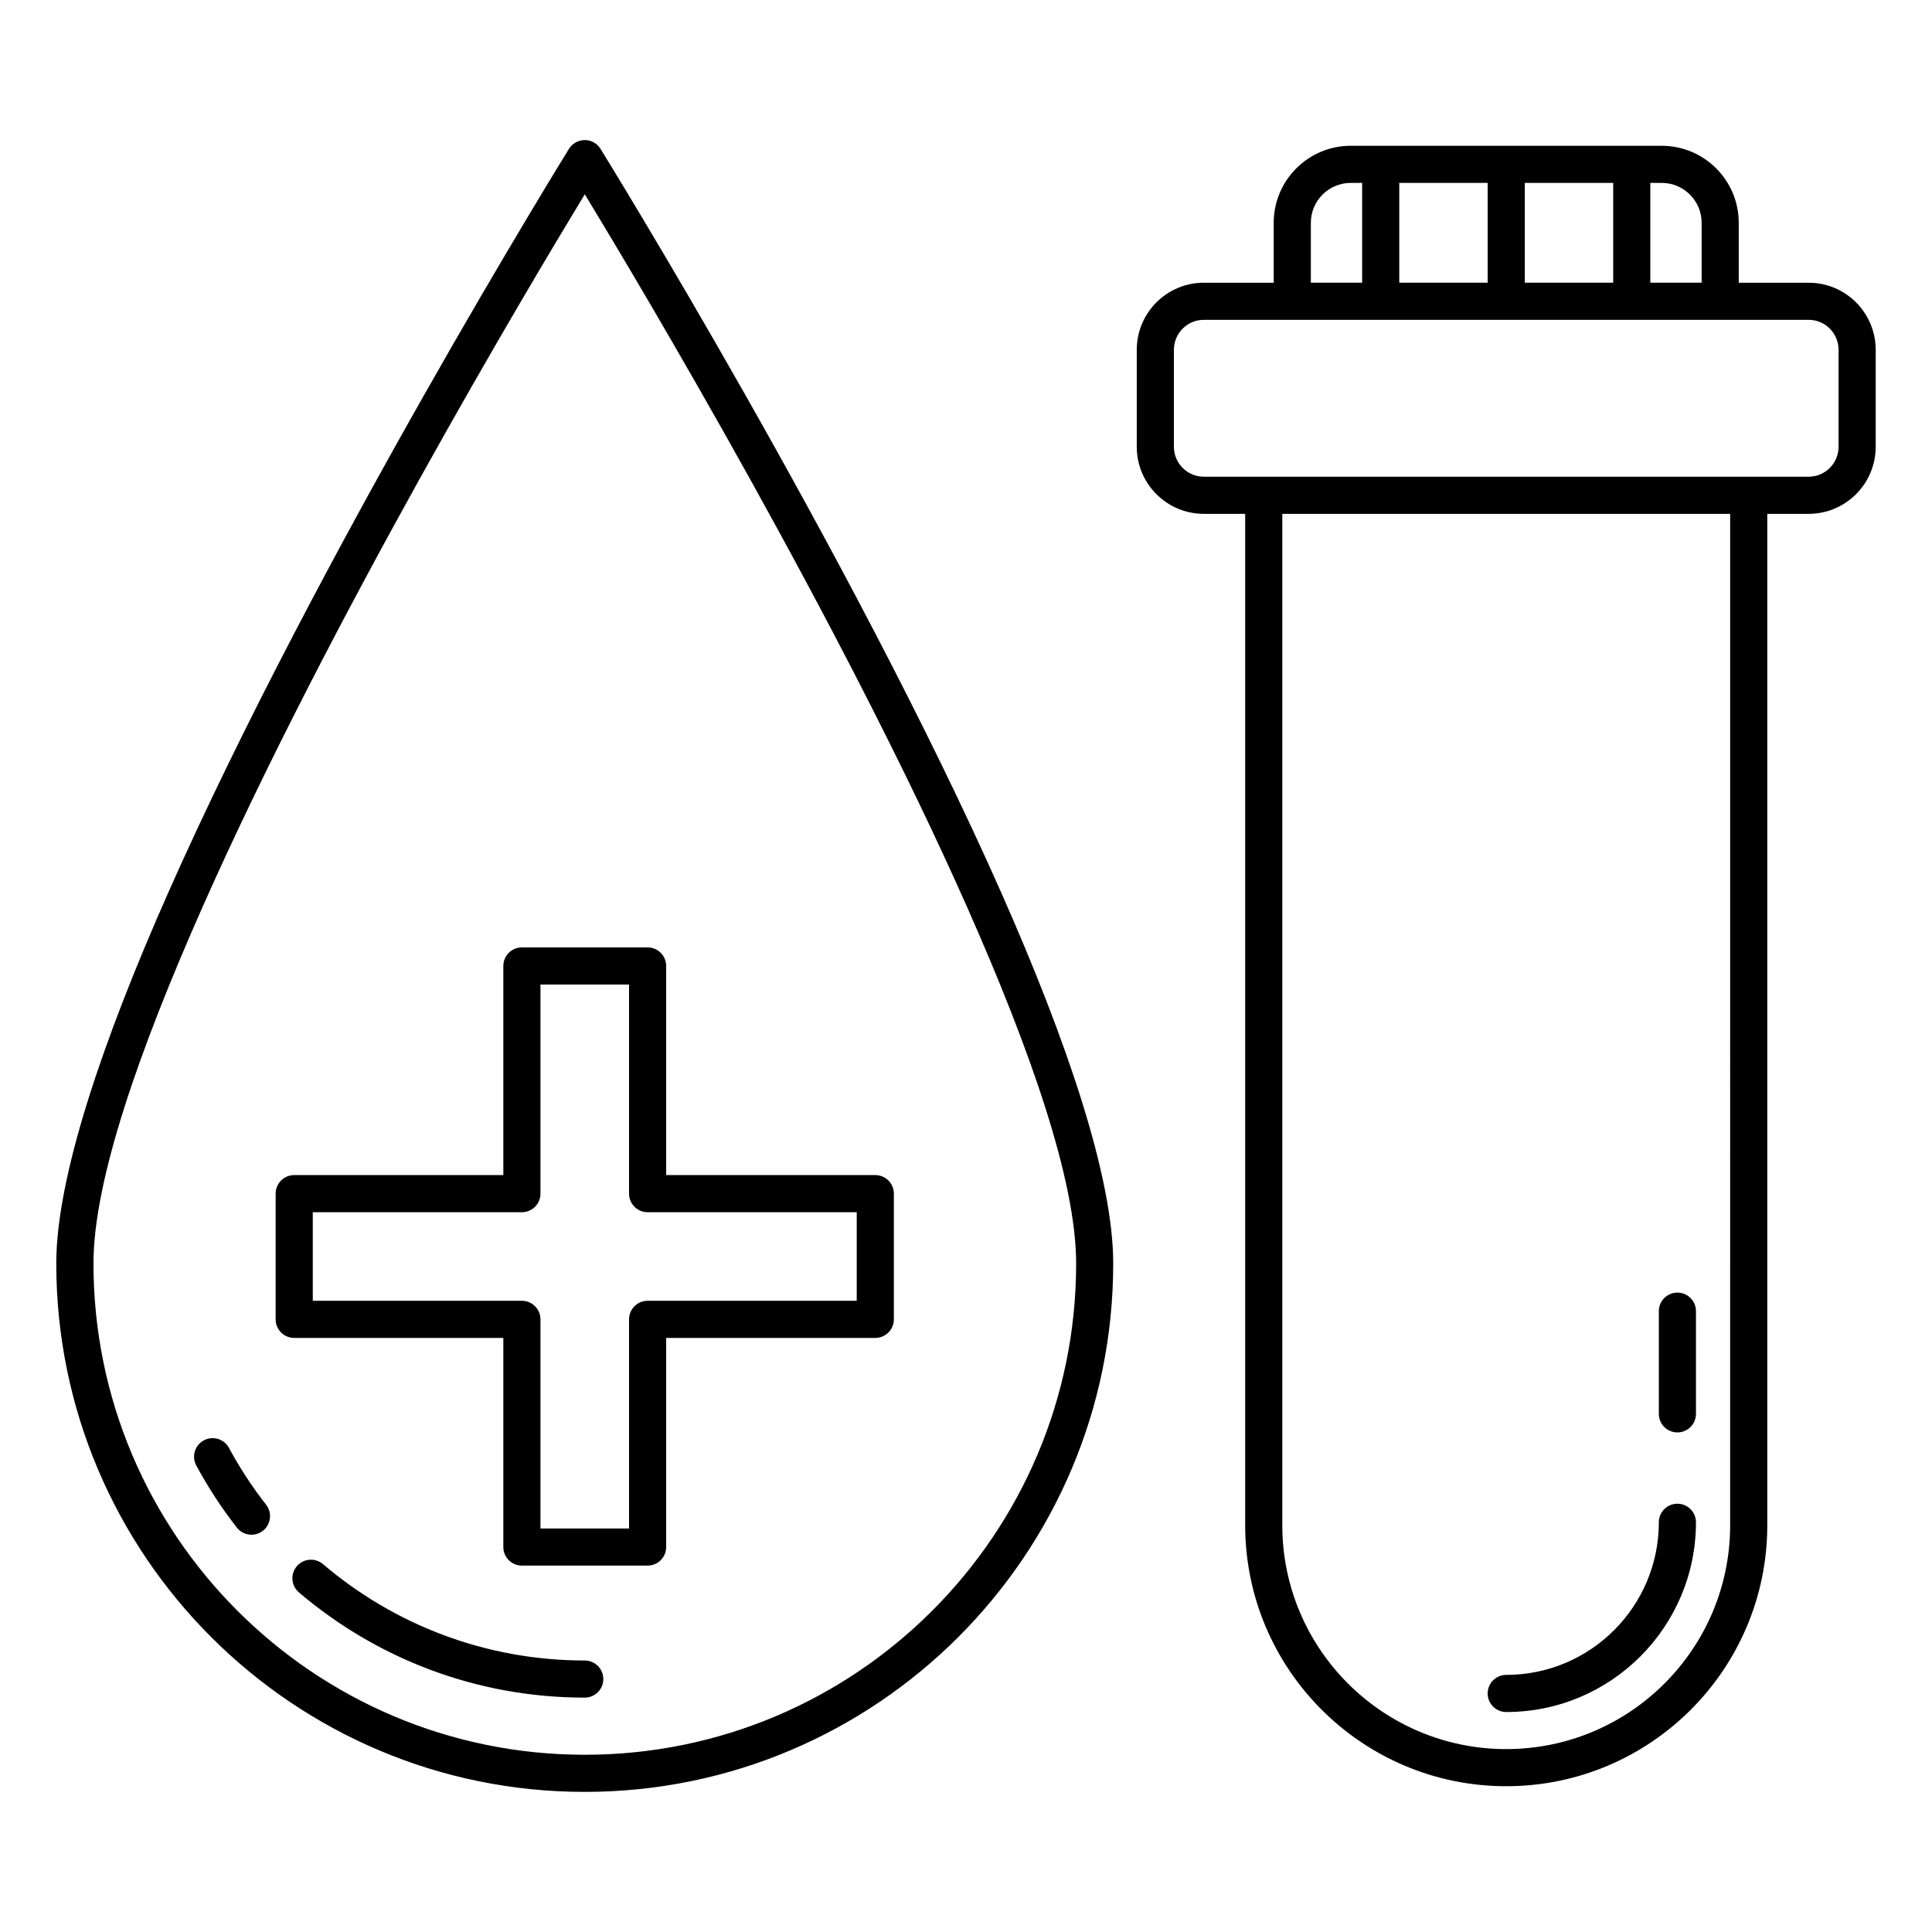 <?xml version="1.0" encoding="UTF-8"?>
<!-- Uploaded to: ICON Repo, www.iconrepo.com, Generator: ICON Repo Mixer Tools -->
<svg fill="#000000" width="800px" height="800px" version="1.1" viewBox="144 144 512 512" xmlns="http://www.w3.org/2000/svg">
 <path d="m303.15 183.45c-0.898-1.449-2.481-2.332-4.184-2.332s-3.285 0.883-4.184 2.332c0 0-66.41 107.25-106.26 197.25-17.371 39.23-29.609 75.297-29.609 98.121 0 77.297 62.754 140.05 140.05 140.05s140.05-62.758 140.05-140.05c0-22.824-12.242-58.891-29.609-98.121-39.852-90.008-106.26-197.25-106.26-197.25zm281.22-0.816h-82.406c-11.27 0-20.418 9.152-20.418 20.422v15.867h-18.52c-9.809 0-17.773 7.965-17.773 17.773v25.707c0 9.809 7.965 17.77 17.773 17.77h10.957v268.01c0 38.184 31 69.184 69.184 69.184 38.184 0 69.184-31 69.184-69.184v-268.01h10.957c9.809 0 17.77-7.961 17.77-17.77v-25.707c0-9.809-7.961-17.773-17.77-17.773h-18.52v-15.867c0-11.27-9.148-20.422-20.418-20.422zm-285.4 12.836c15.121 24.902 67.809 113.24 101.45 189.21 16.684 37.684 28.77 72.219 28.77 94.141 0 71.867-58.348 130.21-130.21 130.21-71.863 0-130.21-58.348-130.21-130.21 0-21.922 12.086-56.457 28.766-94.141 33.641-75.977 86.328-164.31 101.45-189.21zm303.54 84.703h-118.69v268.01c0 32.754 26.59 59.344 59.344 59.344 32.75 0 59.344-26.59 59.344-59.344zm-18.902 267.25c0 22.32-18.121 40.441-40.441 40.441-2.715 0-4.922 2.203-4.922 4.918s2.207 4.922 4.922 4.922c27.75 0 50.281-22.531 50.281-50.281 0-2.719-2.203-4.922-4.918-4.922-2.719 0-4.922 2.203-4.922 4.922zm-360.39 18.578c20.406 17.387 46.859 27.887 75.746 27.887 2.719 0 4.922-2.203 4.922-4.918s-2.203-4.922-4.922-4.922c-26.453 0-50.676-9.613-69.367-25.539-2.066-1.758-5.172-1.512-6.934 0.555-1.762 2.07-1.516 5.176 0.555 6.938zm54.172-110.59h-55.422c-2.715 0-4.918 2.203-4.918 4.918v33.316c0 2.719 2.203 4.918 4.918 4.918h55.422v55.422c0 2.715 2.203 4.918 4.918 4.918h33.316c2.715 0 4.918-2.203 4.918-4.918v-55.422h55.418c2.719 0 4.922-2.199 4.922-4.918v-33.316c0-2.715-2.203-4.918-4.922-4.918h-55.418v-55.418c0-2.719-2.203-4.922-4.918-4.922h-33.316c-2.715 0-4.918 2.203-4.918 4.922zm-81.367 76.973c3.125 5.789 6.723 11.289 10.742 16.441 1.672 2.141 4.766 2.523 6.906 0.852s2.523-4.766 0.852-6.906c-3.684-4.719-6.981-9.754-9.844-15.059-1.289-2.391-4.273-3.285-6.664-1.996-2.391 1.289-3.285 4.277-1.992 6.668zm86.285-67.133c2.719 0 4.922-2.203 4.922-4.922v-55.418h23.473v55.418c0 2.719 2.203 4.922 4.922 4.922h55.418v23.473h-55.418c-2.719 0-4.922 2.203-4.922 4.922v55.418h-23.473v-55.418c0-2.719-2.203-4.922-4.922-4.922h-55.418v-23.473h55.418zm311.14 53.438v-27.219c0-2.715-2.203-4.918-4.918-4.918-2.719 0-4.922 2.203-4.922 4.918v27.219c0 2.715 2.203 4.918 4.922 4.918 2.715 0 4.918-2.203 4.918-4.918zm-130.42-289.93h160.28c4.375 0 7.93 3.559 7.93 7.934v25.707c0 4.375-3.555 7.93-7.93 7.93h-160.28c-4.379 0-7.93-3.555-7.93-7.93v-25.707c0-4.375 3.551-7.934 7.93-7.934zm41.953-36.289h-3.016c-5.84 0-10.578 4.742-10.578 10.582v15.867h13.594zm9.84 0v26.449h23.426v-26.449zm33.27 0v26.449h23.422v-26.449zm33.262 0v26.449h13.598v-15.867c0-5.84-4.738-10.582-10.578-10.582z" fill-rule="evenodd"/>
</svg>